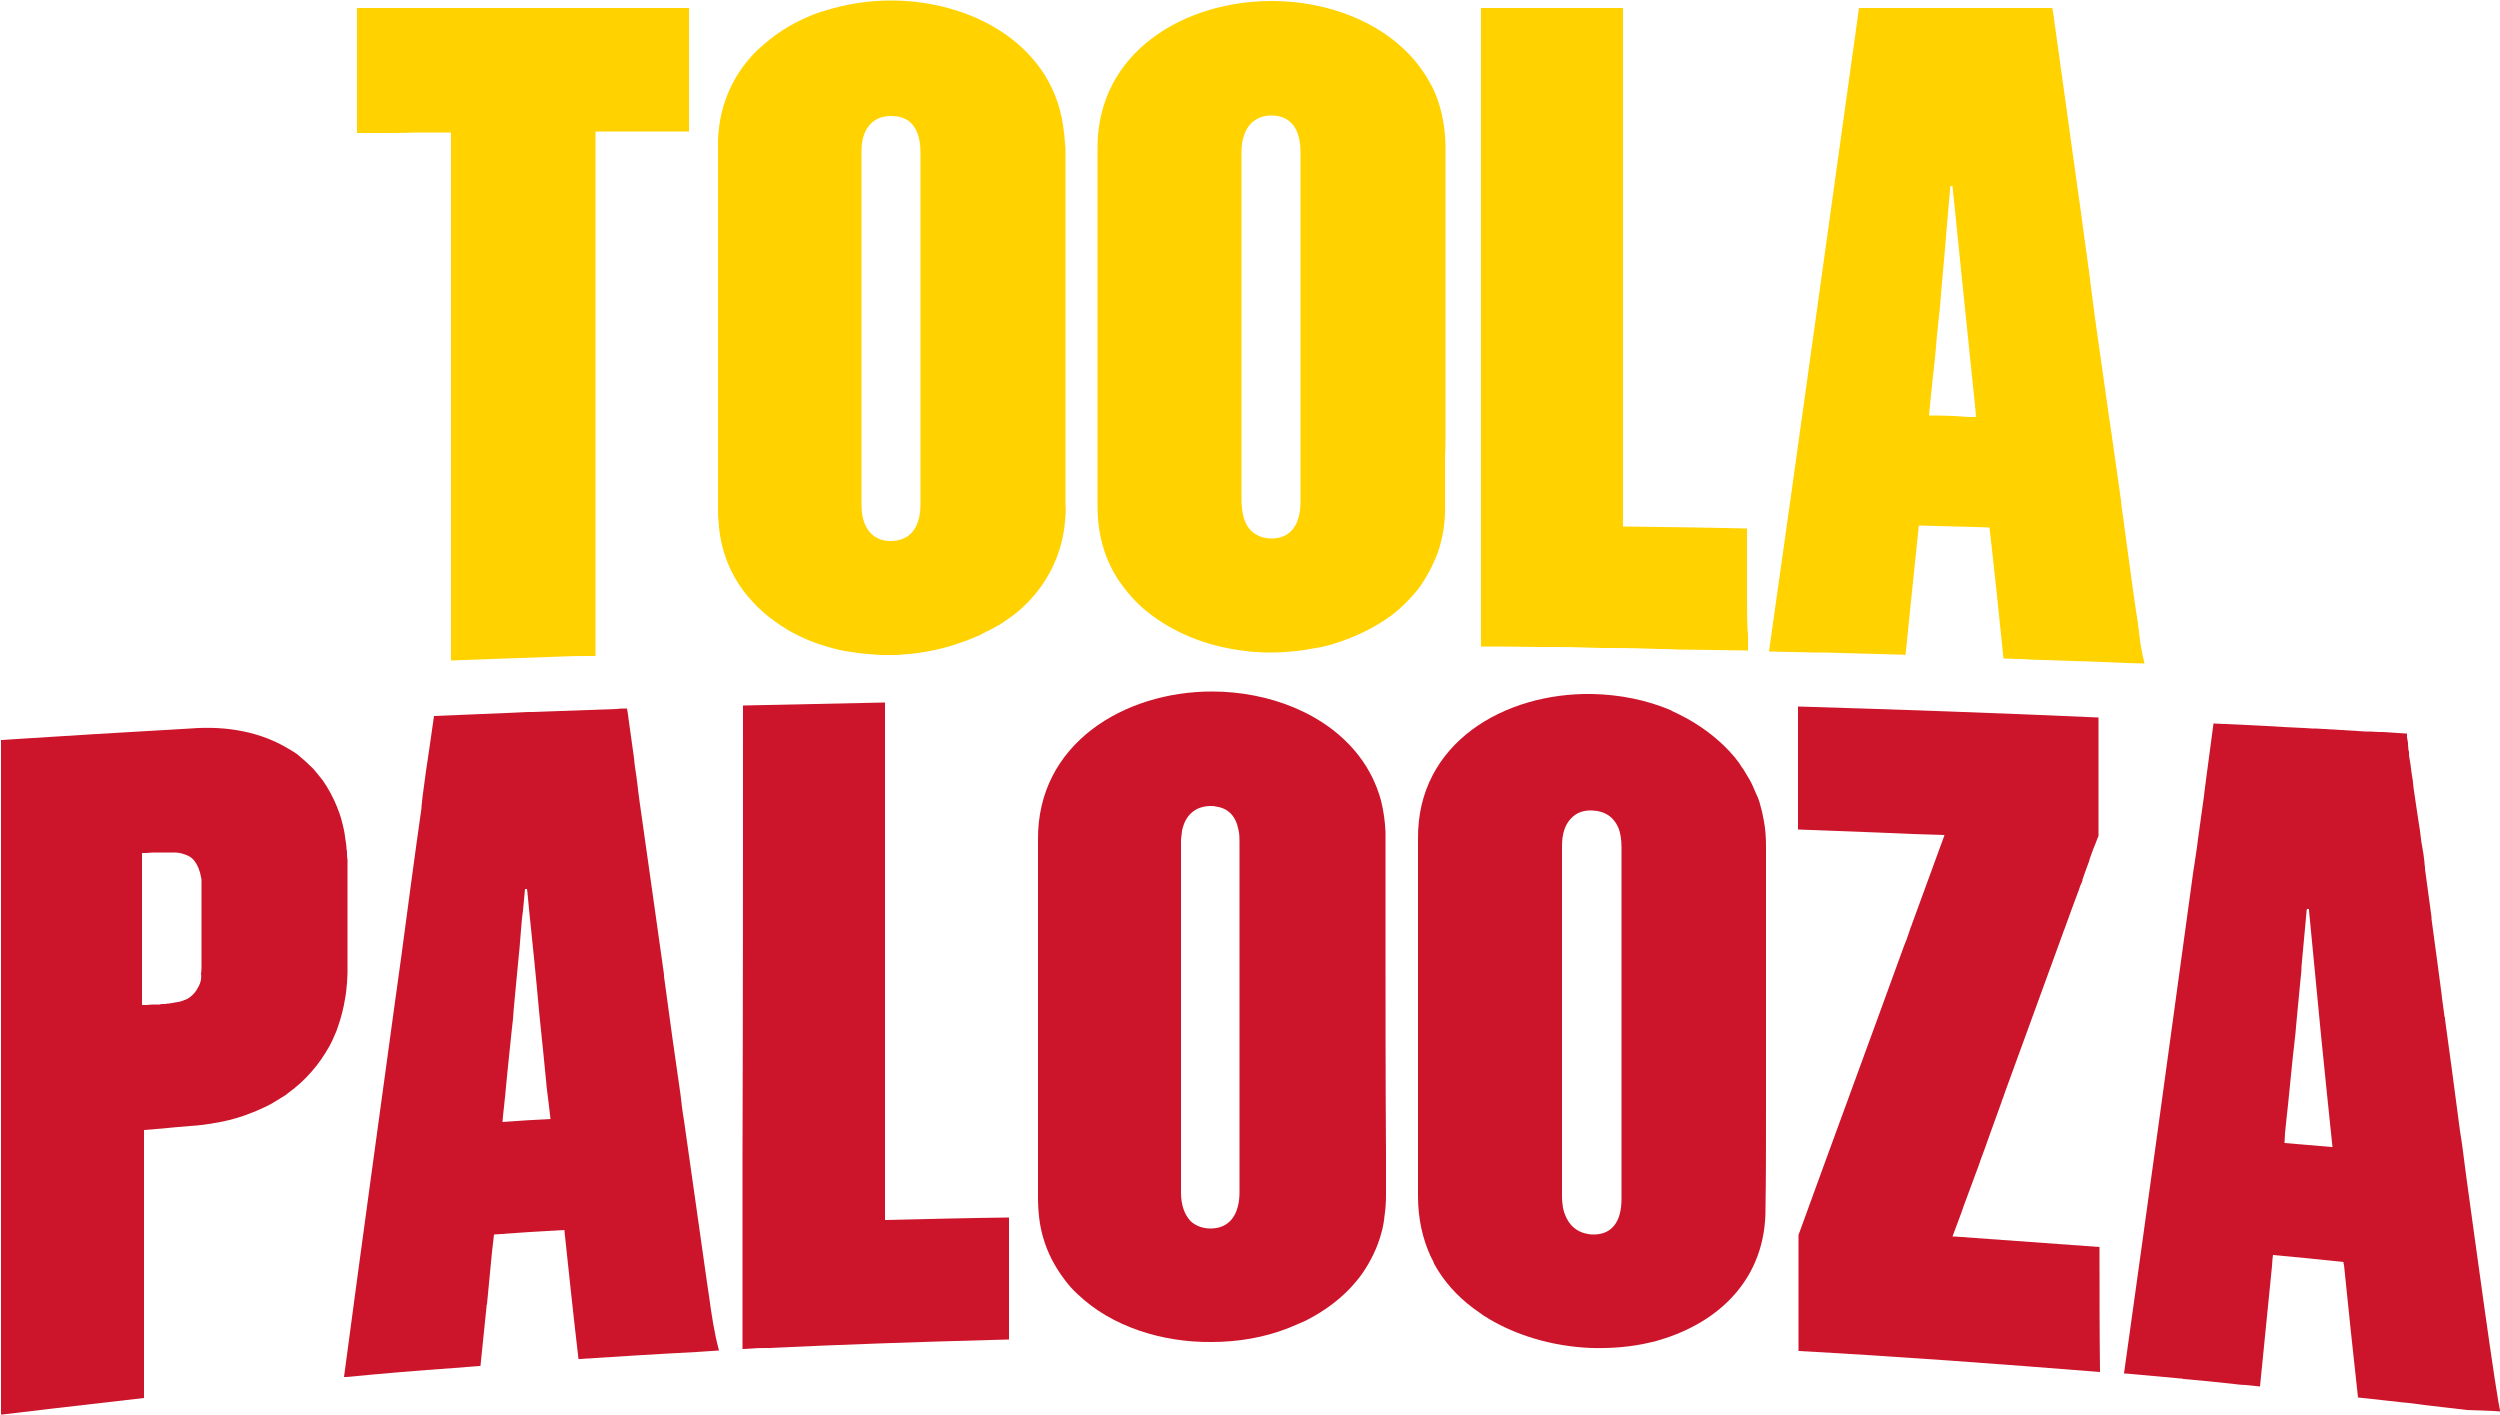 <?xml version="1.0" encoding="utf-8"?>
<!-- Generator: Adobe Illustrator 27.8.1, SVG Export Plug-In . SVG Version: 6.00 Build 0)  -->
<svg version="1.1" id="Layer_1" xmlns="http://www.w3.org/2000/svg" xmlns:xlink="http://www.w3.org/1999/xlink" x="0px" y="0px"
	 viewBox="0 0 500 283" style="enable-background:new 0 0 500 283;" xml:space="preserve">
<style type="text/css">
	.st0{fill:#FFD200;}
	.st1{fill:#CC152A;}
	.st2{fill:#D70000;}
</style>
<g>
	<g>
		<path class="st0" d="M121.3,1.6c-1.8,0-3.7,0-5.5,0c-1.3,0-2.5,0-3.8,0h0c-0.6,0-1.1,0-1.7,0c-1.4,0-2.9,0-4.3,0H95.7
			c-8.1,0-16.2,0-24.3,0c0,2.6,0,5.3,0,7.9c0,5.7,0,11.4,0,17.1h0.2c1.3,0,2.4,0,3.5,0c3.1,0,5.6,0,8.4-0.1h0l1.1,0
			c1.7,0,3.5,0,5.6,0c0,3,0,6,0,9v7.6c0,1.3,0,2.5,0,3.8v10.2c0,1.1,0,2.3,0,3.4v9.8c0,6.7,0,13.4,0,20.1v6.9c0,5.6,0,11.2,0,16.8v9
			c0,1.7,0,3.4,0,5.1v3.9c3.6-0.1,7.3-0.3,10.9-0.4c1,0,2.1-0.1,3.1-0.1c1.9-0.1,3.7-0.1,5.6-0.2c2.4-0.1,4.8-0.2,7.1-0.2
			c0.5,0,0.9,0,1.4,0c0.3,0,0.5,0,0.8,0c0-3.4,0-6.8,0-10.2V110c0-2.6,0-5.3,0-7.9v-5.9c0-1.7,0-3.3,0-5v-9.4c0-10.9,0-21.9,0-32.8
			V37.4c0-1.6,0-3.2,0-4.8v-6.3c2.7,0,5,0,7.1,0c1.2,0,2.4,0,3.6,0c0.8,0,1.6,0,2.4,0c0.7,0,1.5,0,2.3,0c0.8,0,1.7,0,2.6,0
			c0.2,0,0.5,0,0.7,0c0-7.4,0-14.8,0-22.2V1.6H121.3z"/>
		<path class="st0" d="M212.9,27.6c0-0.3,0-0.6-0.1-1c-1.6-17.3-18.1-26.5-34.6-26.5c-4.5,0-8.9,0.7-13.1,2c-0.3,0.1-0.7,0.2-1,0.3
			c-0.3,0.1-0.6,0.2-0.9,0.3c-3.1,1.2-6,2.7-8.6,4.7c-0.1,0.1-0.3,0.2-0.4,0.3c-0.9,0.7-1.8,1.5-2.7,2.3c-4.6,4.5-7.6,10.5-7.9,18
			c0,0.2,0,0.3,0,0.5c0,0.4,0,0.9,0,1.3c0,3.9,0,7.7,0,11.6c0,3.8,0,7.5,0,11.3c0,12.7,0,25.5,0,38.2c0,3.7,0,7.4,0,11.1
			c0,0.7,0,1.4,0.1,2.1c0.3,6,2.5,11.1,5.8,15.1c1.7,2,3.6,3.8,5.8,5.3c0.3,0.2,0.6,0.4,1,0.7c0.4,0.2,0.7,0.4,1.1,0.7
			c1.4,0.8,2.8,1.5,4.2,2.1c1.2,0.5,2.4,0.9,3.7,1.3c1.4,0.4,2.8,0.8,4.3,1c0,0,0,0,0,0c0.7,0.1,1.4,0.2,2.1,0.3
			c1.5,0.2,3,0.3,4.5,0.4c0.4,0,0.7,0,1.1,0c0.4,0,0.8,0,1.1,0c0.7,0,1.4,0,2.1-0.1c3.3-0.2,6.5-0.8,9.6-1.7
			c1.2-0.4,2.4-0.8,3.5-1.2c0.3-0.1,0.7-0.3,1-0.4c0.3-0.1,0.6-0.3,1-0.4c0.6-0.3,1.2-0.6,1.7-0.9c0.1,0,0.2-0.1,0.3-0.1
			c0.7-0.4,1.3-0.7,2-1.1c0.1,0,0.1-0.1,0.2-0.1c1-0.6,1.9-1.3,2.8-1.9c0,0,0,0,0,0c3-2.3,5.5-5.2,7.3-8.5c1.3-2.4,2.3-5.1,2.8-8
			c0.2-1.1,0.3-2.3,0.4-3.5c0-0.7,0.1-1.3,0-2V86.9c0-11.6,0-23.2,0-34.8v-1.9c0-2.7,0-5.4,0-8V29.7C213,29,213,28.3,212.9,27.6z
			 M178,23.2c0.1,0,0.2,0,0.3,0c1.3,0,2.4,0.3,3.3,0.9c1.7,1.2,2.5,3.4,2.5,6.4c0,9.1,0,18.3,0,27.4v1.5c0,3.3,0,6.5,0,9.8v15.7
			c0,1.7,0,3.3,0,5v10.9c0,4.5-1.9,7.3-5.8,7.4c-3.9,0.1-6-2.8-6-7.2c0-3.9,0-7.8,0-11.7V70.7c0-1.7,0-3.4,0-5.2
			c0-6.9,0-13.8,0-20.6V30.5C172.2,26.2,174.2,23.3,178,23.2z"/>
		<path class="st0" d="M289.1,85.8C289.1,85.8,289.1,85.8,289.1,85.8V66.2c0-0.5,0-1,0-1.4c0-11.7,0-23.4,0-35.1
			c0-3.7-0.6-7.1-1.7-10.1c-0.4-1.1-0.9-2.2-1.5-3.2C280,5.7,267.1,0.2,254.3,0.2c-17.4,0-34.9,10.2-34.8,29.5c0,23.8,0,47.6,0,71.4
			c0,3.8,0.6,7.2,1.8,10.3c0,0,0,0,0,0c0.8,2,1.8,3.9,3.1,5.6c0,0,0,0,0,0c1.6,2.2,3.4,4.1,5.5,5.7c2.3,1.8,4.9,3.3,7.7,4.5
			c0.6,0.3,1.3,0.5,2,0.8c3,1.1,6.2,1.8,9.5,2.2c0.7,0.1,1.5,0.2,2.2,0.2c1,0.1,2,0.1,2.9,0.1c2.3,0,4.5-0.2,6.7-0.5
			c1.1-0.2,2.3-0.4,3.4-0.6c1.4-0.3,2.8-0.7,4.1-1.2c2.9-1,5.6-2.3,8.1-3.9c2.4-1.5,4.5-3.4,6.3-5.5c0.9-1,1.6-2,2.3-3.2
			c0.9-1.5,1.7-3.1,2.4-4.9v0c1-2.9,1.6-6.1,1.5-9.5v-9.6C289.1,89.6,289.1,87.7,289.1,85.8z M248.3,30.4c0-2.3,0.6-4.2,1.7-5.5
			c0.9-1,2.2-1.7,3.8-1.8c0.2,0,0.3,0,0.5,0c3.9,0,5.8,2.8,5.8,7.3c0,21.1,0,42.2,0,63.3c0,0,0,0,0,0v6.7c0,4.4-1.9,7.3-5.8,7.3
			c-1.4,0-2.5-0.4-3.4-1c-1.5-1-2.3-2.8-2.5-5.1c0-0.4-0.1-0.8-0.1-1.2V30.4z"/>
		<path class="st0" d="M349.4,120c0-4.8,0-9.6,0-14.3c-8.3-0.2-16.5-0.3-24.8-0.4V97c0-1.7,0-3.3,0-5V80.1c0-2.1,0-4.2,0-6.2v-4.6
			c0-2.6,0-5.2,0-7.9v-4.9c0-8.3,0-16.6,0-24.9V14.4c0-1.6,0-3.2,0-4.8v-8c-9.5,0-18.9,0-28.4,0c0,42.6,0,85.1,0,127.7
			c1.2,0,2.3,0,3.5,0c2.9,0,5.7,0.1,8.6,0.1c0.9,0,1.8,0,2.8,0c3.1,0,6.3,0.1,9.4,0.2c0.8,0,1.6,0,2.4,0c3,0,6.1,0.1,9.1,0.2
			c1.2,0,2.3,0,3.5,0.1c2.4,0,4.7,0.1,7.1,0.1c2.3,0,4.6,0.1,7,0.1v-3C349.4,124.8,349.4,122.4,349.4,120z"/>
		<path class="st0" d="M427.8,126.4c-0.2-1.6-0.4-3.2-0.7-4.9c0,0,0,0,0,0c-0.2-1.4-0.4-2.8-0.6-4.2c0,0,0,0,0,0
			c-0.4-2.9-0.8-5.9-1.2-8.8c-0.2-1.5-0.4-3-0.6-4.5c-0.2-1.3-0.4-2.6-0.5-3.9c-0.7-4.9-1.4-9.9-2.1-14.8c-0.1-0.6-0.2-1.2-0.3-1.9
			c-0.2-1.4-0.4-2.9-0.6-4.3c-0.3-1.9-0.5-3.7-0.8-5.6c-0.8-5.6-1.6-11.2-2.3-16.8c-0.1-0.6-0.1-1.1-0.2-1.7c-0.4-2.7-0.7-5.3-1.1-8
			c-0.2-1.7-0.5-3.5-0.7-5.2c-0.2-1.4-0.4-2.8-0.6-4.2c-1.5-11.1-3.1-22.1-4.6-33.1c-0.1-0.9-0.2-1.7-0.4-2.6c0-0.1,0-0.2,0-0.3
			c-12.9,0-25.8,0-38.7,0c-6,42.9-11.9,85.8-18,128.7c3,0.1,6,0.1,9.1,0.2c0.6,0,1.2,0,1.9,0c2.3,0.1,4.6,0.1,7,0.2
			c2.5,0.1,5,0.1,7.4,0.2c0.6,0,1.3,0,1.9,0.1c0.9-8.5,1.7-16.9,2.6-25.3c0-0.2,0-0.4,0.1-0.6h0c1.3,0,2.5,0.1,3.6,0.1
			c2.7,0.1,4.9,0.1,7.7,0.2c0.9,0,1.8,0.1,2.8,0.1c1,8.7,1.9,17.4,2.8,26.2c0,0,0.1,0,0.1,0c0.9,0,1.9,0.1,2.8,0.1
			c0.7,0,1.4,0,2.1,0.1c3,0.1,6,0.2,9.1,0.3c1.1,0,2.2,0.1,3.3,0.1c2.4,0.1,4.8,0.2,7.2,0.3c1.2,0,2.4,0.1,3.6,0.1
			C428.4,130.7,428,128.5,427.8,126.4z M386.2,83.1c-0.1,0-0.3,0-0.4,0c0.1-1.1,0.2-2.1,0.3-3.1c0.3-2.8,0.5-5.1,0.8-7.5
			c0.1-1.4,0.3-2.8,0.4-4.4c0.2-2,0.4-4.2,0.7-6.7c0,0,0-0.1,0-0.1c0.1-1.6,0.3-3.2,0.4-4.8c0.2-2.2,0.4-4.5,0.6-6.7
			c0.1-1.6,0.3-3.3,0.4-4.9c0.2-2.3,0.4-4.6,0.6-6.9c0-0.3,0-0.5,0.1-0.8h0.4c0,0.3,0.1,0.7,0.1,1c0.8,7.8,1.6,15.6,2.4,23.5
			c0.7,7.1,1.2,11.3,1.8,17.4c0.1,0.9,0.2,1.9,0.3,3c0,0.4,0.1,0.9,0.1,1.3h-0.1c-0.5,0-1,0-1.4,0C391.1,83.2,389.2,83.1,386.2,83.1
			z"/>
	</g>
	<g>
		<path class="st1" d="M69.4,170.7c0-0.3,0-0.6-0.1-0.9c0-0.6-0.1-1.2-0.2-1.8c-0.1-0.5-0.1-1-0.2-1.4c-0.1-0.4-0.1-0.7-0.2-1
			c-0.3-1.3-0.6-2.5-1.1-3.7c0-0.1,0-0.1-0.1-0.2c0,0,0-0.1,0-0.1c-0.8-2-1.8-3.9-3-5.6c0,0-0.1-0.1-0.1-0.1
			c-0.6-0.8-1.2-1.5-1.8-2.2c-1-1-2-1.9-3.1-2.8c-0.1-0.1-0.2-0.2-0.3-0.2c-0.1-0.1-0.3-0.2-0.4-0.3c-0.1,0-0.1-0.1-0.2-0.1
			c0,0,0,0,0,0l0,0c-0.3-0.2-0.5-0.3-0.8-0.5c-0.1,0-0.2-0.1-0.2-0.1c-5.3-3.2-12-4.6-19.5-4c-12.6,0.7-25.3,1.5-37.9,2.3v134.9
			c0.1,0,0.2,0,0.3,0c2-0.2,4-0.5,5.9-0.7c1.4-0.2,2.8-0.3,4.2-0.5c6.1-0.7,12.1-1.4,18.2-2.1c0-13.5,0-27.1,0-40.6
			c0-1.4,0-2.9,0-4.3v-8.7c1.4-0.1,2.6-0.2,3.7-0.3c1.7-0.2,3.3-0.3,5.5-0.5c1.7-0.1,3.3-0.3,4.9-0.6c2-0.3,3.9-0.8,5.7-1.4
			c2-0.7,3.9-1.5,5.6-2.4c0.5-0.3,1-0.6,1.5-0.9c0.3-0.2,0.6-0.4,0.8-0.5c0.3-0.2,0.7-0.4,1-0.7c3.5-2.5,6.3-5.7,8.4-9.5
			c0.4-0.7,0.7-1.4,1-2.1c0.3-0.6,0.5-1.2,0.7-1.8c0.6-1.7,1.1-3.6,1.4-5.5c0.2-1,0.3-2.1,0.4-3.2c0-0.6,0.1-1.3,0.1-2
			c0-0.4,0-0.7,0-1.1v-9.5c0-3.2,0-6.3,0-10.6c0-0.5,0-0.9,0-1.4C69.4,171.4,69.4,171,69.4,170.7z M40.2,195.9
			c-0.1,0.6-0.3,1.1-0.6,1.6c-0.4,0.8-1,1.5-1.7,2c-0.2,0.1-0.4,0.3-0.7,0.4c-0.1,0-0.2,0.1-0.3,0.1c-0.6,0.3-1.2,0.4-1.9,0.5
			c-0.1,0-0.3,0-0.4,0.1c-0.2,0-0.4,0-0.7,0.1c-0.3,0-0.5,0-0.8,0.1c-0.1,0-0.2,0-0.3,0c-0.3,0-0.6,0-0.9,0.1c-0.1,0-0.2,0-0.3,0
			c-0.2,0-0.4,0-0.6,0c-0.2,0-0.3,0-0.5,0c-0.4,0-0.8,0.1-1.2,0.1c-0.1,0-0.2,0-0.3,0c0,0-0.1,0-0.1,0c-0.2,0-0.3,0-0.5,0
			c0-7.2,0-14.4,0-21.6v-8.8c0.1,0,0.1,0,0.2,0c0.2,0,0.5,0,0.7,0c0.4,0,0.8-0.1,1.2-0.1c0.2,0,0.3,0,0.5,0c0.2,0,0.4,0,0.6,0
			c0.1,0,0.3,0,0.4,0c0.2,0,0.5,0,0.7,0c0.1,0,0.3,0,0.4,0c0.2,0,0.4,0,0.6,0c0.2,0,0.4,0,0.7,0c0.1,0,0.3,0,0.4,0
			c0.7,0,1.3,0.1,1.9,0.3c0.1,0,0.2,0.1,0.3,0.1c0.2,0.1,0.5,0.2,0.7,0.3c0.1,0,0.1,0.1,0.2,0.1c0.5,0.3,0.9,0.7,1.2,1.2
			c0.1,0.1,0.2,0.3,0.3,0.5c0.3,0.5,0.4,1,0.6,1.5c0.1,0.3,0.1,0.6,0.2,0.9c0,0.2,0.1,0.4,0.1,0.5c0,0.2,0,0.3,0,0.5
			c0,0.3,0,0.5,0,0.8v3.8c0,1.2,0,2.3,0,3.4v8.7c0,0.6,0,1.1-0.1,1.6c0,0,0,0.1,0,0.1C40.3,195.1,40.2,195.5,40.2,195.9z"/>
		<path class="st1" d="M141.8,259.2c-0.2-1.1-0.3-2.3-0.5-3.4c-1.5-10.6-3-21.1-4.5-31.7c-0.3-1.7-0.5-3.4-0.7-5.2
			c-1.1-7.6-2.2-15.3-3.2-22.9c-0.1-0.4-0.1-0.7-0.1-1.1c-0.3-2.4-0.7-4.8-1-7.1c-0.3-2.1-0.6-4.2-0.9-6.4c-1-6.8-1.9-13.7-2.9-20.5
			c0-0.2-0.1-0.4-0.1-0.7c-0.1-0.8-0.2-1.6-0.3-2.3c0-0.3-0.1-0.6-0.1-0.9c-0.1-0.5-0.1-1.1-0.2-1.6c-0.2-1.3-0.4-2.5-0.5-3.8
			c-0.4-2.6-0.7-5.3-1.1-7.9c0,0,0,0,0,0c0-0.3-0.1-0.5-0.1-0.8c-0.1-0.4-0.1-0.8-0.2-1.2c-0.7,0-1.4,0-2.1,0.1
			c-5.6,0.2-11.2,0.4-16.8,0.6h0c-0.3,0-0.6,0-0.9,0c-1.4,0.1-2.8,0.1-4.3,0.2c0,0-0.1,0-0.1,0c-4.8,0.2-9.6,0.4-14.4,0.6
			c-0.1,0.9-0.3,1.9-0.4,2.8c-0.1,0.7-0.2,1.4-0.3,2.1c-0.2,1.4-0.4,2.7-0.6,4.1c-0.1,0.7-0.2,1.3-0.3,2c-0.2,1.7-0.5,3.5-0.7,5.2
			l-0.1,1c0,0.3-0.1,0.6-0.1,0.9c0,0.1,0,0.2,0,0.3c-1.4,9.8-2.7,19.6-4,29.4c-0.5,3.4-0.9,6.7-1.4,10.1
			c-3.4,24.8-6.8,49.5-10.1,74.3c0.1,0,0.3,0,0.5,0c7.2-0.7,14.3-1.3,21.5-1.8c1.3-0.1,2.5-0.2,3.8-0.3c0.5,0,0.9-0.1,1.4-0.1h0.1
			c0,0,0,0,0-0.1c0.4-3.9,0.8-7.8,1.2-11.7c0-0.2,0-0.4,0.1-0.6c0.3-3.5,0.7-6.9,1-10.4c0.1-0.9,0.2-1.8,0.3-2.6
			c0-0.3,0.1-0.6,0.1-0.9c5.6-0.4,8.4-0.6,14.1-0.9c0,0.1,0,0.2,0,0.3c0.9,8.5,1.8,17,2.8,25.5c0.1,0,0.2,0,0.2,0c0,0,0,0,0,0
			c7.8-0.5,15.6-1,23.4-1.4c1-0.1,2-0.1,3-0.2c0.5,0,1-0.1,1.5-0.1C142.8,266.4,142.3,262.8,141.8,259.2z M110.1,223.8
			c-3.8,0.2-5.7,0.3-9.6,0.6c0-0.4,0.1-0.8,0.1-1.2c0.3-2.6,0.5-4.8,0.7-6.9v0c0.1-1.4,0.3-2.7,0.4-4c0.3-2.6,0.5-5.2,0.9-8.5
			c0-0.4,0.1-0.9,0.1-1.4c0-0.4,0.1-0.8,0.1-1.2c0.3-3.1,0.6-6.3,0.9-9.5c0.1-0.7,0.1-1.3,0.2-2v0c0.1-1.2,0.2-2.4,0.3-3.7
			c0.1-1.3,0.2-2.6,0.4-3.9c0.1-1.4,0.3-2.9,0.4-4.3c0.1,0,0.2,0,0.4,0c0,0.3,0.1,0.5,0.1,0.8c0.1,1.1,0.2,2.1,0.3,3.2
			c0.7,6.8,1.4,13.5,2,20.3c0.1,0.7,0.1,1.4,0.2,2c0.5,5,0.9,8.6,1.3,12.9c0,0.1,0,0.1,0,0.2C109.6,219.3,109.8,221.4,110.1,223.8z"
			/>
		<path class="st1" d="M493.4,236.4c-0.1-1-0.3-2-0.4-3c-0.3-2.4-0.6-4.8-1-7.2c-0.2-1.3-0.3-2.5-0.5-3.8c-0.4-2.8-0.7-5.5-1.1-8.3
			c-0.4-2.9-0.8-5.8-1.2-8.8c-0.1-0.5-0.1-1-0.2-1.5c0-0.2,0-0.3-0.1-0.5c-0.2-1.2-0.3-2.5-0.5-3.7c0-0.3-0.1-0.6-0.1-0.9
			c-0.3-2.3-0.6-4.5-0.9-6.8c-0.3-2.4-0.7-4.9-1-7.4c0-0.2-0.1-0.5-0.1-0.7c0-0.1,0-0.3,0-0.4c-0.4-3.2-0.9-6.4-1.3-9.6
			c0-0.1,0-0.2,0-0.3c0-0.3-0.1-0.5-0.1-0.8c0-0.1,0-0.1,0-0.2c-0.1-1.1-0.3-2.3-0.5-3.4c0-0.2-0.1-0.4-0.1-0.5
			c-0.2-1.7-0.4-3.3-0.7-5c-0.1-0.7-0.2-1.3-0.3-2c-0.2-1.4-0.4-2.7-0.6-4.1v-0.1c0-0.3-0.1-0.5-0.1-0.8c0-0.1,0-0.2,0-0.2
			c-0.1-0.6-0.2-1.3-0.3-1.9c-0.1-1.1-0.3-2.3-0.5-3.4c0-0.1,0-0.1,0-0.2c0-0.1,0-0.2,0-0.4c0,0,0,0,0,0c0-0.1,0-0.3-0.1-0.4
			c0-0.4-0.1-0.8-0.1-1.1c0-0.1,0-0.2,0-0.3c0,0,0-0.1,0-0.1c-0.1-0.4-0.1-0.8-0.2-1.1c0-0.1,0-0.1,0-0.2c0-0.1,0-0.2,0-0.4
			c0-0.1,0-0.1,0-0.2c-0.1,0-0.2,0-0.3,0c-1.5-0.1-3-0.2-4.5-0.3c-0.3,0-0.5,0-0.8,0c-0.6,0-1.3-0.1-1.9-0.1c-0.3,0-0.5,0-0.8,0
			c0,0,0,0,0,0c-1.6-0.1-3.3-0.2-4.9-0.3c-1.7-0.1-3.4-0.2-5.1-0.3c-0.2,0-0.4,0-0.7,0c-0.5,0-1-0.1-1.6-0.1
			c-1.4-0.1-2.8-0.1-4.1-0.2c-4.7-0.3-9.4-0.5-14-0.7c-0.4,3-0.8,6-1.2,9c-0.1,0.5-0.1,1-0.2,1.5c-0.1,1-0.3,2.1-0.4,3.1
			c0,0.3-0.1,0.6-0.1,0.9c-0.4,2.9-0.8,5.8-1.2,8.6c-0.1,0.5-0.1,1-0.2,1.6c-0.1,0.9-0.3,1.8-0.4,2.7c0,0.2-0.1,0.5-0.1,0.7
			c0,0.2-0.1,0.4-0.1,0.6c0,0.2-0.1,0.4-0.1,0.6c-4.6,33.6-9.2,67.2-13.9,100.7c0.1,0,0.2,0,0.3,0c3.7,0.3,7.4,0.7,11,1
			c0.2,0,0.4,0,0.6,0.1c3.4,0.3,6.7,0.6,10.1,1c0.8,0.1,1.6,0.2,2.3,0.2c1,0.1,1.9,0.2,2.9,0.3c0.8-8,1.6-16,2.4-24.1
			c0-0.5,0.1-0.9,0.1-1.4c0-0.3,0.1-0.5,0.1-0.8c5.6,0.5,8.4,0.8,14.1,1.4c0,0.2,0,0.4,0.1,0.6c0.9,8.8,1.8,17.6,2.8,26.5
			c0.9,0.1,1.9,0.2,2.8,0.3c2.1,0.2,4.2,0.5,6.3,0.7c1.4,0.1,2.7,0.3,4.1,0.5c2.9,0.3,5.8,0.7,8.6,1c0.4,0,6.3,0.2,6.7,0.3
			C499.6,282.1,494.1,241.4,493.4,236.4z M457,226.7c0.2-2.1,0.4-4,0.6-5.7c0.2-2,0.4-4,0.6-6c0.2-2,0.4-4.1,0.7-6.6c0,0,0,0,0,0
			c0.1-0.6,0.1-1.2,0.2-1.8c0.1-0.8,0.1-1.6,0.2-2.3c0.3-2.8,0.5-5.6,0.8-8.4c0.1-0.9,0.2-1.7,0.2-2.6c0.3-3.3,0.6-6.5,0.9-9.8
			c0-0.4,0.1-0.7,0.1-1.1c0-0.2,0-0.4,0.1-0.6c0.1,0,0.2,0,0.4,0c0,0.1,0,0.2,0,0.3c0.8,8.3,1.6,16.6,2.4,24.9
			c0.9,8.7,1.3,13.1,2.2,21.5c0,0.3,0.1,0.6,0.1,0.9c-0.1,0-0.1,0-0.2,0c-3.7-0.3-5.6-0.5-9.4-0.8C456.9,228,457,227.3,457,226.7z"
			/>
		<g>
			<path class="st1" d="M177.2,244c-0.1,0-0.1,0-0.2,0c0-12.9,0-25.7,0-38.6v-4.5c0-1.8,0-3.6,0-5.4v-6c0-2.6,0-5.3,0-7.9V179
				c0-7.3,0-14.6,0-22v-1.5c0-3.2,0-6.4,0-9.5v-5.5c-9.5,0.2-18.9,0.4-28.4,0.6c0,30,0,60-0.1,90c0,7.2,0,14.4,0,21.6
				c0,4.3,0,8.7,0,13v4.1c0.1,0,0.1,0,0.2,0c0.6,0,1.1-0.1,1.7-0.1c1.1-0.1,2.2-0.1,3.3-0.1c14.8-0.7,29.6-1.2,44.3-1.6
				c1.3,0,2.5-0.1,3.8-0.1v-24.4C193.6,243.6,185.4,243.8,177.2,244z"/>
			<path class="st1" d="M277.1,186.3c0-0.5,0-1,0-1.5v-17.1c0-0.4,0-0.9,0-1.3c-0.1-2.2-0.4-4.3-0.9-6.3c-0.9-3.3-2.4-6.3-4.4-8.9
				c-6.5-8.5-18-12.9-29.4-12.9c-17.5,0-35,10.4-34.8,29.7v2.3c0,18.5,0,37,0,55.5v1.7c0,4,0,7.9,0,11.9c0,2.9,0.3,5.6,1,8
				c0.9,3.2,2.4,6,4.3,8.5c0.8,1.1,1.7,2.1,2.7,3c6.7,6.4,16.8,9.6,26.7,9.5c5.3,0,10.6-0.9,15.4-2.8c1.2-0.5,2.4-1,3.5-1.5
				c3.9-2,7.4-4.6,10.1-7.9c0.4-0.5,0.9-1.1,1.3-1.7c1.6-2.4,2.9-5,3.7-8c0.3-1.1,0.5-2.2,0.6-3.3c0.2-1.3,0.3-2.7,0.3-4.2v-8.2
				C277.1,216.2,277.1,201.2,277.1,186.3z M238.2,244.3L238.2,244.3c-1.3-1.3-2-3.3-2-5.8v-24c0-5.7,0-11.3,0-17c0-1.3,0-2.6,0-3.9
				c0-1.8,0-3.5,0-5.3c0-2.7,0-5.3,0-8v-11.8c0-0.5,0-0.9,0.1-1.4v0c0-0.3,0.1-0.6,0.1-0.9c0.6-3.1,2.6-5,5.8-5h0.1
				c0.3,0,0.6,0,0.8,0.1c2.6,0.3,4.1,2,4.6,4.7c0.2,0.8,0.2,1.6,0.2,2.5v69.9c0,4.4-1.9,7.3-5.8,7.3
				C240.6,245.7,239.2,245.2,238.2,244.3z"/>
			<path class="st1" d="M353.2,223.2v-0.9c0-2.9,0-5.8,0-8.8v-6.1c0-2,0-3.9,0-5.9v-4.3c0-9.3,0-18.6,0-27.8c0-1.8-0.1-3.5-0.4-5.1
				v0c-0.2-1.1-0.4-2.1-0.7-3.1c-0.2-0.9-0.5-1.7-0.9-2.5c-0.4-1-0.8-1.9-1.3-2.8c-0.4-0.7-0.8-1.3-1.2-2c-0.3-0.4-0.6-0.8-0.8-1.2
				c-0.3-0.4-0.7-0.9-1-1.3c-2.6-3.1-5.9-5.7-9.5-7.7c-0.1-0.1-0.2-0.1-0.4-0.2c-0.9-0.5-1.7-0.9-2.6-1.3c0,0-0.1,0-0.1-0.1
				c-4.9-2.1-10.4-3.2-15.9-3.3c-17.4-0.3-35,9.7-34.8,29c0,23.8,0,47.6,0,71.4c0,4.5,0.9,8.5,2.5,12c0.1,0.1,0.1,0.3,0.2,0.4
				c0.2,0.4,0.4,0.7,0.5,1.1c0,0.1,0.1,0.1,0.1,0.2c1.9,3.4,4.5,6.3,7.7,8.7h0c0.7,0.5,1.4,1,2.1,1.5c6.2,4,13.9,6.2,21.6,6.5
				c4,0.1,7.9-0.2,11.7-1.1c0.6-0.1,1.3-0.3,1.9-0.5c11.9-3.5,21.4-12.3,21.2-26.6C353.2,235.4,353.2,229.3,353.2,223.2z
				 M312.6,241.6c-0.1-0.7-0.2-1.5-0.2-2.3v-10.1c0-0.8,0-1.7,0-2.5c0-11.4,0-22.8,0-34.2v-10.2c0-1.6,0-3.1,0-4.7v-8.4
				c0-2.4,0.6-4.3,1.8-5.5c1-1.1,2.4-1.7,4.3-1.6c2.5,0.1,4.2,1.3,5.1,3.3c0.5,1.1,0.7,2.5,0.7,4.1c0,23.4,0,46.9,0,70.3
				c0,4.5-1.9,7.2-5.8,7.1c-0.5,0-0.9-0.1-1.4-0.2c0,0,0,0,0,0C314.7,246.1,313.2,244.3,312.6,241.6z"/>
		</g>
		<path class="st1" d="M419.9,249.6v-0.2c-9.7-0.7-19.4-1.4-29-2.1c-0.1,0-0.3,0-0.4,0c0.6-1.7,1.3-3.4,1.9-5.1
			c0.1-0.3,0.2-0.6,0.3-0.9c1-2.7,2-5.4,3-8.1c0.6-1.8,1.3-3.5,1.9-5.3c0.9-2.4,1.7-4.8,2.6-7.2c0.2-0.7,0.5-1.3,0.7-2
			c3.9-10.7,7.8-21.4,11.7-32.1c0.1-0.3,0.2-0.6,0.3-0.8c1-2.7,1.9-5.3,2.9-7.9c0.1-0.4,0.3-0.9,0.5-1.3c0.1-0.2,0.2-0.4,0.2-0.7
			c0.2-0.6,0.4-1.1,0.6-1.7c0.2-0.6,0.5-1.3,0.7-1.9c0-0.1,0.1-0.2,0.1-0.4c0.4-1.2,0.9-2.5,1.4-3.7c0.1-0.3,0.2-0.6,0.4-1
			c0,0,0,0,0,0V167c0-2.3,0-4.4,0-6.3c0,0,0,0,0,0v-10.7c0-1.9,0-4,0-6.3v-0.2c-20-0.9-40.1-1.6-60.1-2.2c0,8.2,0,16.4,0,24.6
			c5.3,0.2,10.5,0.4,15.8,0.6c2.4,0.1,4.8,0.2,7.1,0.3c1.1,0,2.1,0.1,3.2,0.1c1.1,0,2.1,0.1,3.2,0.1c0,0.1-0.1,0.2-0.1,0.3
			c-2.1,5.8-4.3,11.7-6.4,17.5c-0.1,0.4-0.3,0.7-0.4,1.1c-0.1,0.2-0.1,0.4-0.2,0.6c-0.3,0.9-0.6,1.8-1,2.7
			c-7,19.3-14.1,38.5-21.1,57.8c0,4.1,0,7.4,0,10.5v12.7c0,0,0.1,0,0.1,0c20.1,1.1,40.1,2.6,60.2,4.2
			C419.9,266.1,419.9,257.9,419.9,249.6z"/>
	</g>
</g>
</svg>
